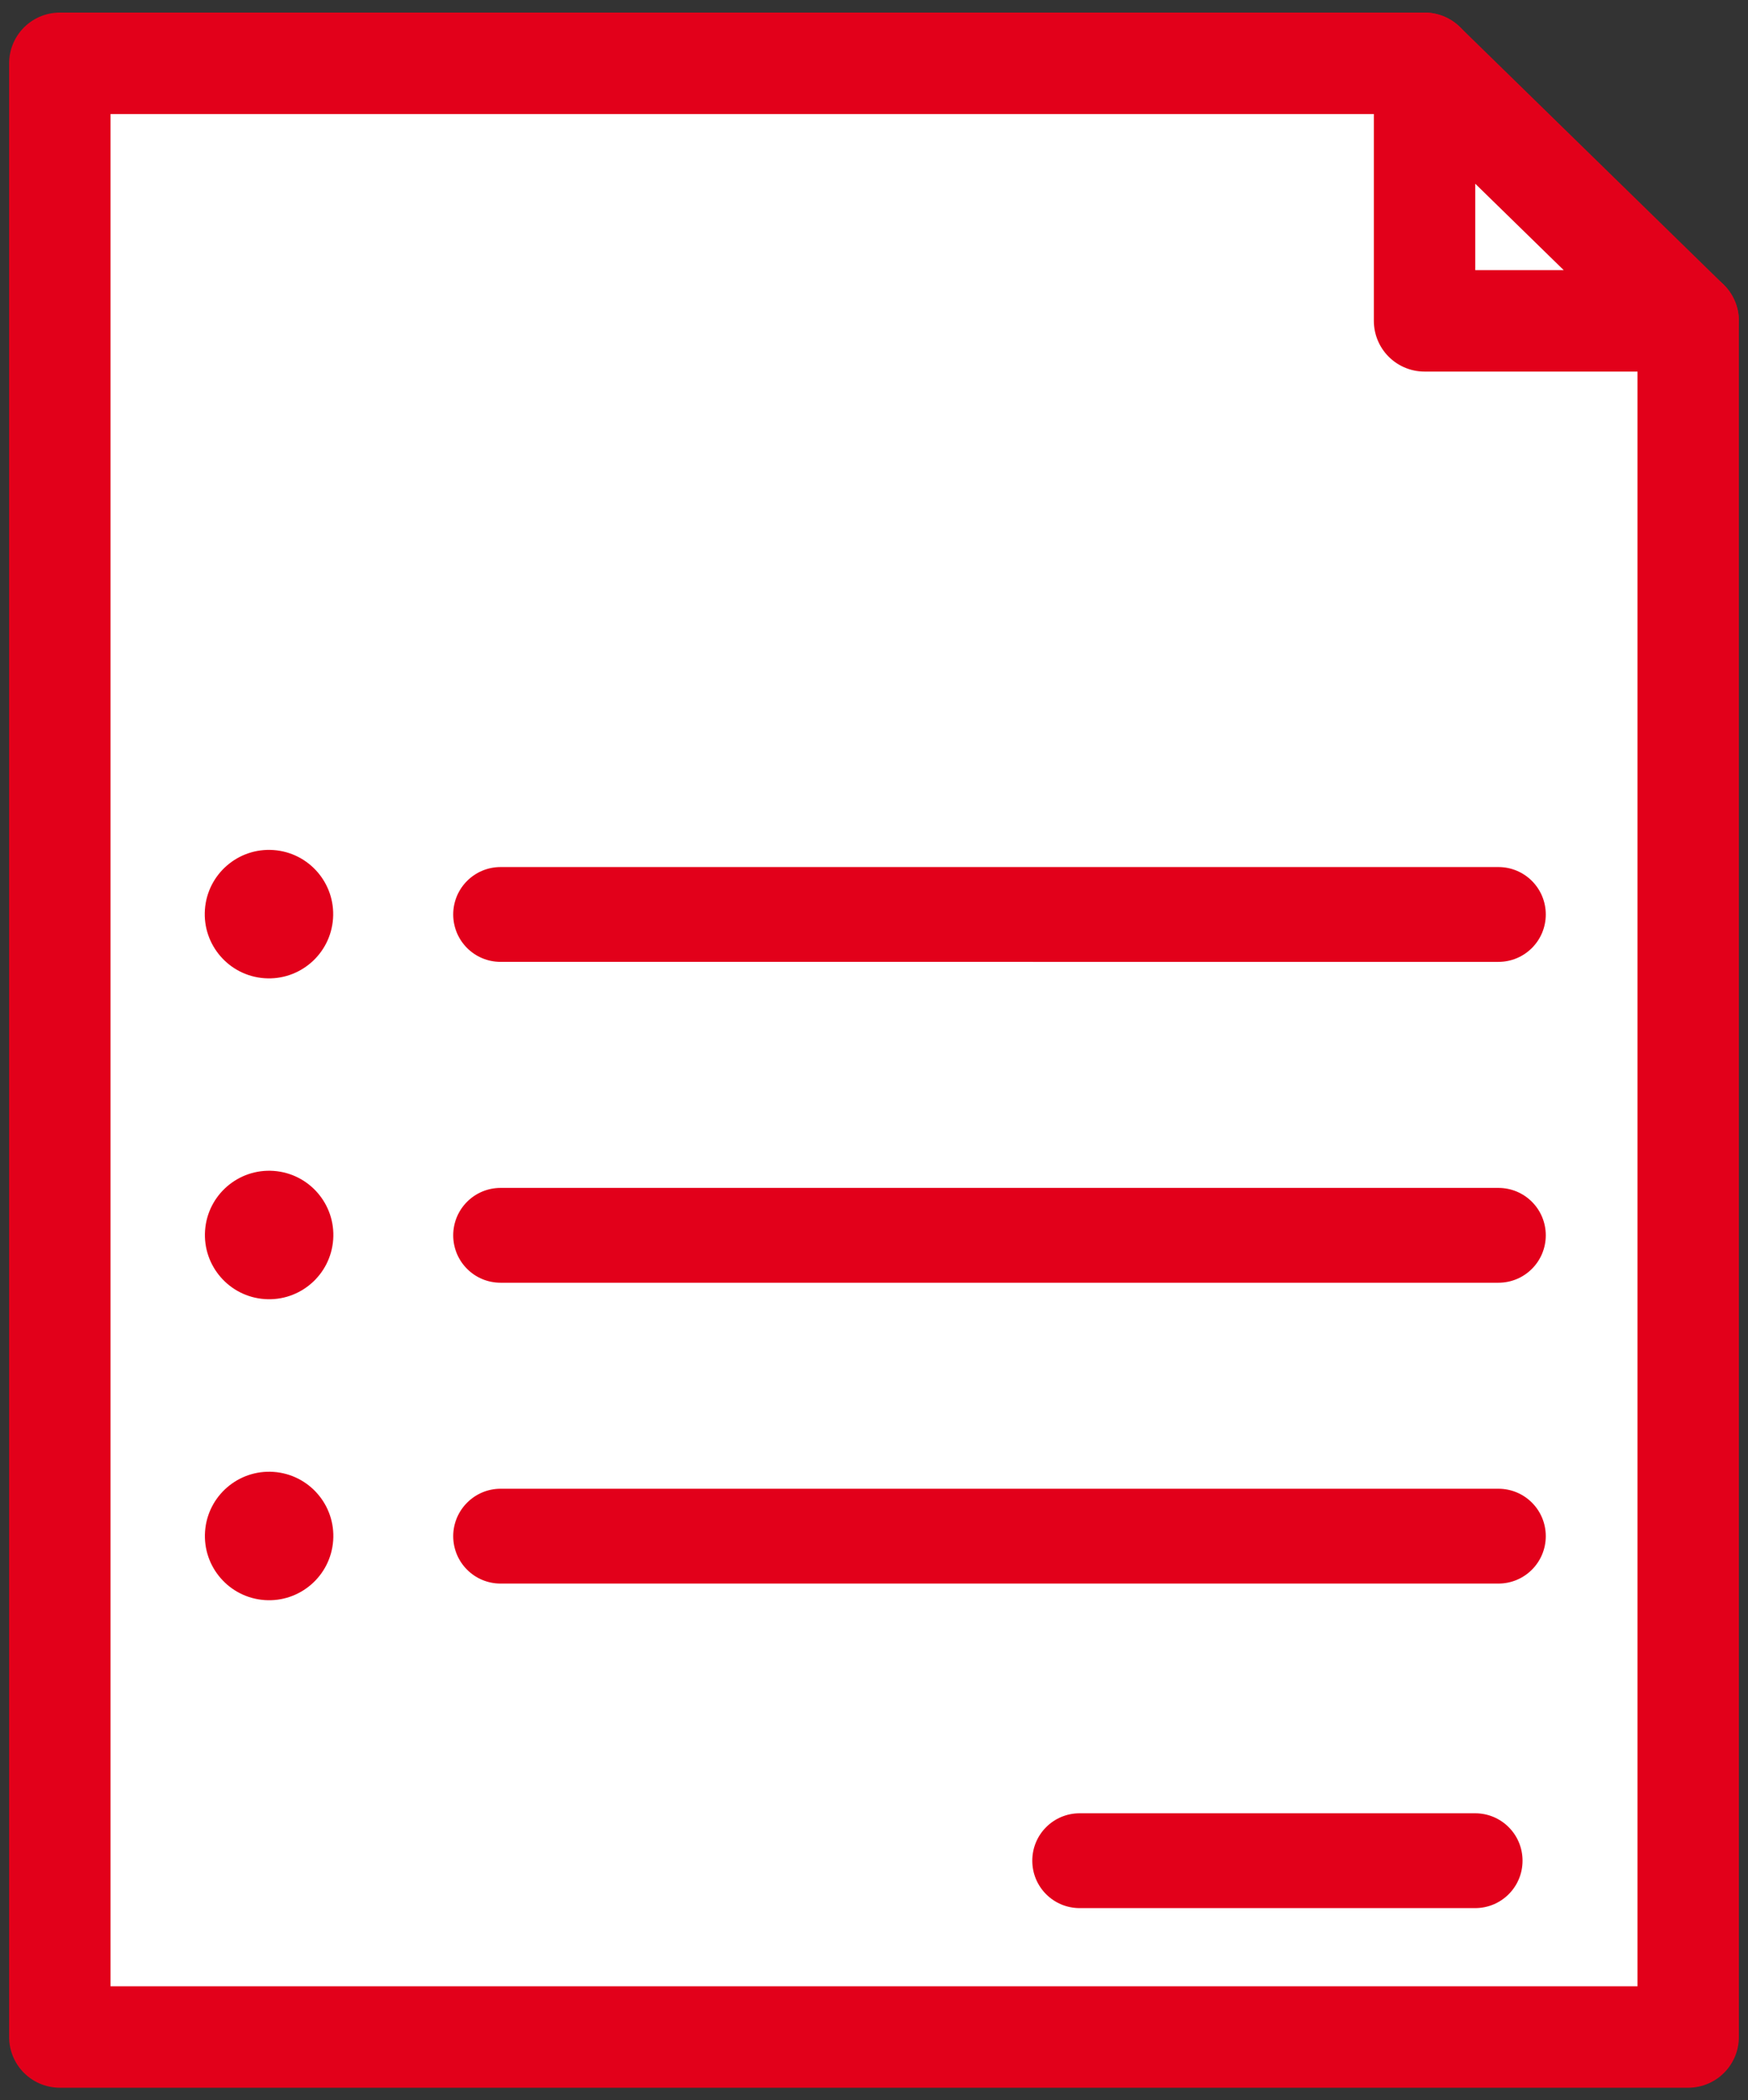 <?xml version="1.0" encoding="utf-8"?>
<!-- Generator: Adobe Illustrator 25.2.2, SVG Export Plug-In . SVG Version: 6.00 Build 0)  -->
<svg version="1.1" id="Calque_1" xmlns="http://www.w3.org/2000/svg" xmlns:xlink="http://www.w3.org/1999/xlink" x="0px" y="0px"
	 viewBox="0 0 759.8 912.5" style="enable-background:new 0 0 759.8 912.5;" xml:space="preserve">
<rect x="0" y="0" width="759.8" height="912.5" fill="#333333" stroke="none"/>
<style type="text/css">
	.st0{fill:#FFFFFF;stroke:#E2001A;stroke-width:44.071;stroke-linecap:round;stroke-linejoin:round;}
	.st1{fill:#E2001A;}
</style>
<g id="feuille">
	<polyline class="st0" points="733.8,139.4 733.8,885 26,885 26,27.5 619.2,27.5 	"/>
</g>
<path class="st1" d="M469.3,787.8h171.9c11.4,0,20.6,9.2,20.6,20.6v0c0,11.4-9.2,20.6-20.6,20.6H469.3c-11.4,0-20.6-9.2-20.6-20.6v0
	C448.7,797,457.9,787.8,469.3,787.8z"/>
<path class="st1" d="M217.6,376.7h433.7c11.4,0,20.6,9.2,20.6,20.6l0,0c0,11.4-9.2,20.6-20.6,20.6H217.6c-11.4,0-20.6-9.2-20.6-20.6
	l0,0C197,385.9,206.2,376.7,217.6,376.7z"/>
<ellipse transform="matrix(7.088903e-02 -0.998 0.998 7.088903e-02 -287.866 485.457)" class="st1" cx="116.7" cy="397.3" rx="27.9" ry="27.9"/>
<path class="st1" d="M217.6,516.1h433.7c11.4,0,20.6,9.2,20.6,20.6v0c0,11.4-9.2,20.6-20.6,20.6H217.6c-11.4,0-20.6-9.2-20.6-20.6v0
	C197,525.3,206.2,516.1,217.6,516.1z"/>
<path class="st1" d="M217.6,646.8h433.7c11.4,0,20.6,9.2,20.6,20.6v0c0,11.4-9.2,20.6-20.6,20.6H217.6c-11.4,0-20.6-9.2-20.6-20.6v0
	C197,656.1,206.2,646.8,217.6,646.8z"/>
<ellipse transform="matrix(7.088904e-02 -0.998 0.998 7.088904e-02 -557.362 736.481)" class="st1" cx="116.7" cy="667.4" rx="27.9" ry="27.9"/>
<ellipse transform="matrix(7.088904e-02 -0.998 0.998 7.088904e-02 -426.917 614.977)" class="st1" cx="116.7" cy="536.7" rx="27.9" ry="27.9"/>
<g id="coin">
	<polygon class="st0" points="733.8,139.4 619.2,27.5 619.2,139.4 	"/>
</g>
</svg>
